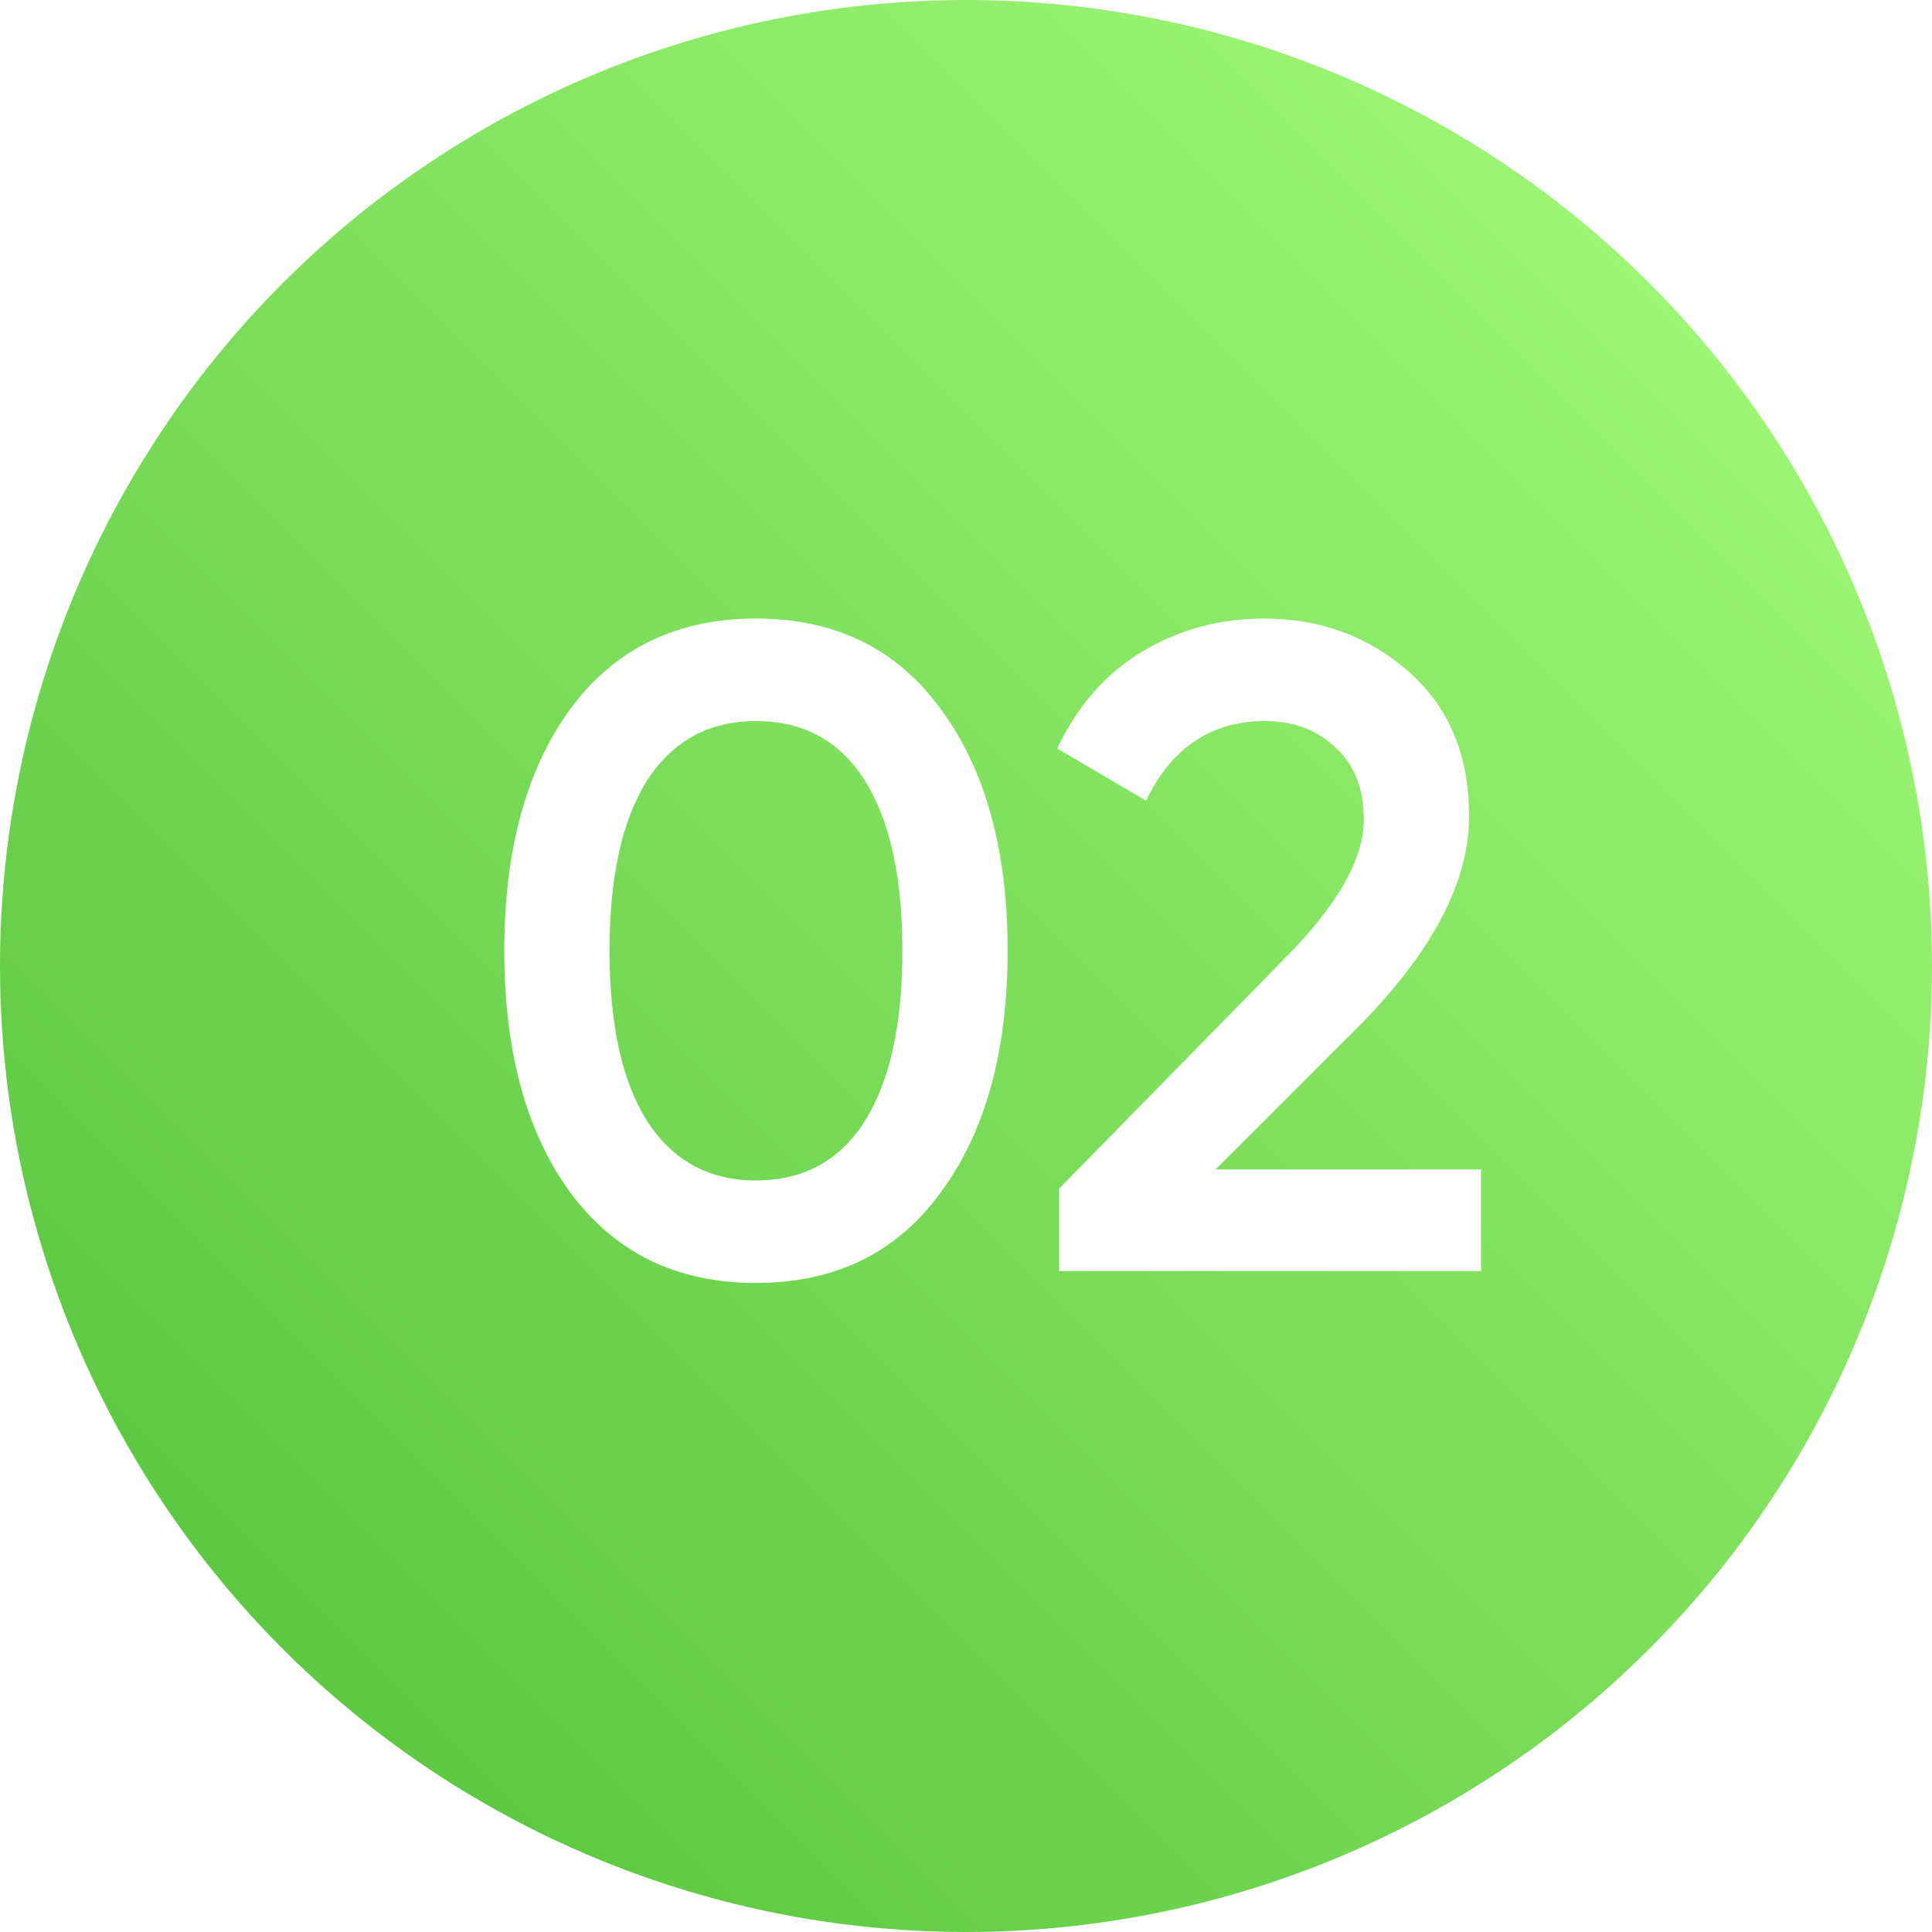 <?xml version="1.0" encoding="UTF-8"?> <svg xmlns="http://www.w3.org/2000/svg" width="38" height="38" viewBox="0 0 38 38" fill="none"> <g filter="url(#filter0_i_239_10544)"> <circle cx="19" cy="19" r="19" fill="url(#paint0_linear_239_10544)"></circle> </g> <path d="M18.505 23.452C17.641 24.64 16.429 25.234 14.869 25.234C13.309 25.234 12.091 24.64 11.215 23.452C10.351 22.264 9.919 20.68 9.919 18.7C9.919 16.72 10.351 15.136 11.215 13.948C12.091 12.76 13.309 12.166 14.869 12.166C16.429 12.166 17.641 12.76 18.505 13.948C19.381 15.136 19.819 16.72 19.819 18.7C19.819 20.68 19.381 22.264 18.505 23.452ZM14.869 23.218C15.805 23.218 16.519 22.828 17.011 22.048C17.503 21.268 17.749 20.152 17.749 18.7C17.749 17.248 17.503 16.132 17.011 15.352C16.519 14.572 15.805 14.182 14.869 14.182C13.945 14.182 13.231 14.572 12.727 15.352C12.235 16.132 11.989 17.248 11.989 18.7C11.989 20.152 12.235 21.268 12.727 22.048C13.231 22.828 13.945 23.218 14.869 23.218ZM20.831 25V23.38L25.223 18.898C26.291 17.83 26.825 16.906 26.825 16.126C26.825 15.514 26.639 15.04 26.267 14.704C25.907 14.356 25.445 14.182 24.881 14.182C23.825 14.182 23.045 14.704 22.541 15.748L20.795 14.722C21.191 13.882 21.749 13.246 22.469 12.814C23.189 12.382 23.987 12.166 24.863 12.166C25.967 12.166 26.915 12.514 27.707 13.21C28.499 13.906 28.895 14.854 28.895 16.054C28.895 17.338 28.181 18.706 26.753 20.158L23.909 23.002H29.129V25H20.831Z" fill="white"></path> <defs> <filter id="filter0_i_239_10544" x="0" y="0" width="38" height="38" filterUnits="userSpaceOnUse" color-interpolation-filters="sRGB"> <feFlood flood-opacity="0" result="BackgroundImageFix"></feFlood> <feBlend mode="normal" in="SourceGraphic" in2="BackgroundImageFix" result="shape"></feBlend> <feColorMatrix in="SourceAlpha" type="matrix" values="0 0 0 0 0 0 0 0 0 0 0 0 0 0 0 0 0 0 127 0" result="hardAlpha"></feColorMatrix> <feOffset></feOffset> <feGaussianBlur stdDeviation="4"></feGaussianBlur> <feComposite in2="hardAlpha" operator="arithmetic" k2="-1" k3="1"></feComposite> <feColorMatrix type="matrix" values="0 0 0 0 1 0 0 0 0 1 0 0 0 0 1 0 0 0 0.5 0"></feColorMatrix> <feBlend mode="normal" in2="shape" result="effect1_innerShadow_239_10544"></feBlend> </filter> <linearGradient id="paint0_linear_239_10544" x1="38" y1="0" x2="0" y2="38" gradientUnits="userSpaceOnUse"> <stop stop-color="#A9FE7E"></stop> <stop offset="1" stop-color="#50BF38"></stop> </linearGradient> </defs> </svg> 